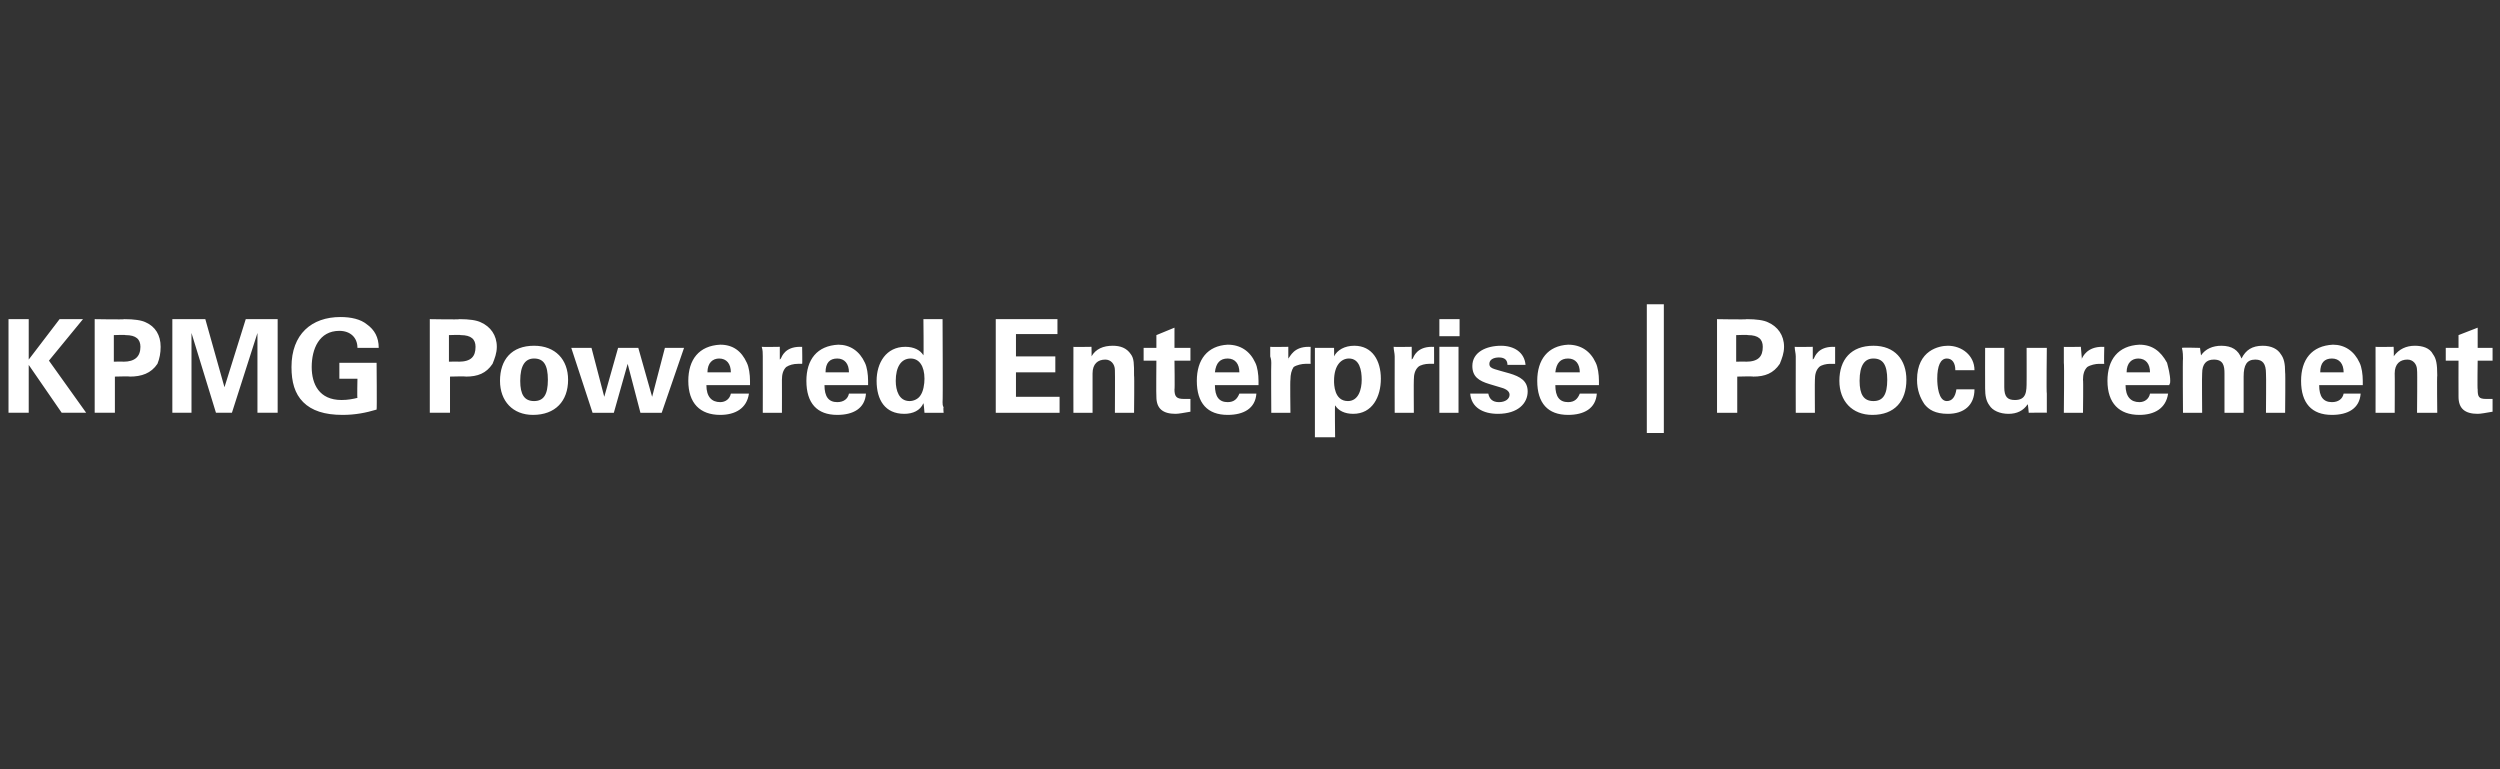 <?xml version="1.0" standalone="no"?><!DOCTYPE svg PUBLIC "-//W3C//DTD SVG 1.1//EN" "http://www.w3.org/Graphics/SVG/1.1/DTD/svg11.dtd"><svg xmlns="http://www.w3.org/2000/svg" version="1.1" width="235px" height="72.3px" viewBox="0 0 235 72.3"><rect x="0" y="0" width="235" height="72.3" fill="#333333" stroke="none"/><desc>KPMG Powered Enterprise Procurement</desc><defs/><g id="Polygon214348"><path d="m7.8 30l-3.2 3.9l3.5 4.9l-2.3 0l-3.1-4.5l0 4.5l-1.9 0l0-8.8l1.9 0l0 3.8l2.9-3.8l2.2 0zm3.9 0c.9 0 1.6.1 2 .3c.9.4 1.4 1.2 1.4 2.3c0 .6-.1 1.1-.3 1.6c-.6.9-1.5 1.2-2.6 1.2c.04-.04-1.4 0-1.4 0l0 3.4l-1.9 0l0-8.8c0 0 2.76.05 2.8 0zm-.1 4c1.1 0 1.6-.5 1.6-1.4c0-.7-.4-1.1-1.4-1.1c-.02-.04-1.1 0-1.1 0l0 2.5c0 0 .9-.03.9 0zm7.7-4l1.8 6.4l2-6.4l3 0l0 8.8l-1.9 0l0-7.5l-2.4 7.5l-1.5 0l-2.3-7.5l0 7.5l-1.8 0l0-8.8l3.1 0zm15.2.5c.7.5 1.1 1.2 1.1 2.2c0 0-2 0-2 0c0-1-.7-1.6-1.7-1.6c-1.9 0-2.6 1.7-2.6 3.4c0 1.6.7 3.1 2.8 3.1c.6 0 1.1-.1 1.5-.2c-.04 0 0-1.8 0-1.8l-1.7 0l0-1.5l3.5 0c0 0 .04 4.38 0 4.4c-1 .3-2 .5-3.2.5c-1.7 0-2.9-.4-3.7-1.2c-.8-.8-1.1-1.9-1.1-3.3c0-3.1 1.9-4.7 4.6-4.7c1 0 1.9.2 2.5.7zm8.7-.5c.9 0 1.6.1 2 .3c.9.4 1.5 1.2 1.5 2.3c0 .6-.2 1.1-.4 1.6c-.6.9-1.4 1.2-2.5 1.2c-.03-.04-1.5 0-1.5 0l0 3.4l-1.9 0l0-8.8c0 0 2.79.05 2.8 0zm-.1 4c1.2 0 1.6-.5 1.6-1.4c0-.7-.4-1.1-1.4-1.1c.01-.04-1.1 0-1.1 0l0 2.5c0 0 .93-.03.9 0zm7 5c-1.9 0-3.1-1.3-3.1-3.2c0-2 1.1-3.3 3.2-3.3c2 0 3.2 1.3 3.2 3.2c0 2-1.2 3.3-3.3 3.3zm1.4-3.3c0-1.4-.4-2-1.3-2c-.8 0-1.3.6-1.3 2.1c0 1.3.4 1.9 1.3 1.9c.9 0 1.3-.6 1.3-2zm4.1-3l1.2 4.6l1.3-4.6l1.9 0l1.3 4.6l1.2-4.6l1.8 0l-2.1 6.1l-2 0l-1.2-4.6l-1.3 4.6l-2 0l-2-6.1l1.9 0zm14.6 1.4c.2.4.3 1.1.3 1.7c0 .2 0 .2 0 .4c0 0-4.1 0-4.1 0c0 1.1.5 1.6 1.3 1.6c.5 0 .9-.3 1-.8c0 0 1.7 0 1.7 0c-.2 1.4-1.3 2-2.7 2c-1.9 0-3-1.1-3-3.2c0-2 1-3.3 3-3.4c1.2 0 2 .6 2.5 1.7zm-1.5.9c0-.8-.4-1.3-1.1-1.3c-.6 0-1.1.4-1.1 1.3c0 0 2.2 0 2.2 0zm6.7-.8c-.2 0-.3 0-.4 0c-.4 0-.8.1-1.1.3c-.3.3-.4.7-.4 1.2c.01-.01 0 3.1 0 3.1l-1.8 0c0 0 .01-4.68 0-4.7c0-.1 0-.3 0-.6c0-.3 0-.6-.1-.9c.03.03 1.7 0 1.7 0l0 1.2c0 0 .08-.08.1-.1c.1-.2.4-1.1 1.8-1.1c.04.02.2 0 .2 0c0 0 .03 1.63 0 1.6zm5.9-.1c.2.4.3 1.1.3 1.7c0 .2 0 .2 0 .4c0 0-4.1 0-4.1 0c0 1.1.4 1.6 1.2 1.6c.6 0 1-.3 1.1-.8c0 0 1.6 0 1.6 0c-.1 1.4-1.2 2-2.7 2c-1.9 0-2.9-1.1-2.9-3.2c0-2 1-3.3 3-3.4c1.1 0 2 .6 2.5 1.7zm-1.5.9c0-.8-.4-1.3-1.1-1.3c-.7 0-1.1.4-1.1 1.3c0 0 2.2 0 2.2 0zm8.8-5c0 0 .04 7.85 0 7.8c0 .2 0 .3.1.5c-.05.01 0 .5 0 .5l-1.8 0c0 0-.07-.92-.1-.9c-.3.7-1 1-1.8 1c-1.8 0-2.6-1.3-2.6-3.1c0-1.7.9-3.2 2.7-3.2c.8 0 1.4.3 1.7.8c.04 0 0-3.4 0-3.4l1.8 0zm-3.1 7.7c.4 0 .8-.2 1-.5c.3-.4.4-1.1.4-1.6c0-1.2-.5-1.9-1.3-1.9c-.9 0-1.4.8-1.4 2.1c0 .9.3 1.9 1.3 1.9zm13.9-7.7l0 1.4l-3.9 0l0 2.1l3.7 0l0 1.5l-3.7 0l0 2.3l4.1 0l0 1.5l-6 0l0-8.8l5.8 0zm7.2 8.8l-1.8 0c0 0 .02-3.98 0-4c0-.6-.4-1-.9-1c-.7 0-1.2.4-1.2 1.3c0 .03 0 3.7 0 3.7l-1.8 0c0 0-.01-5.26 0-5.3c0-.1 0-.5 0-.9c-.04.03 1.7 0 1.7 0c0 0 .02.95 0 .9c.4-.7 1.1-1 2-1c.7 0 1.3.2 1.7.8c.3.4.3.9.3 2c.04 0 0 3.5 0 3.5zm3.8-6.1l1.5 0l0 1.2l-1.5 0c0 0 .04 2.74 0 2.7c0 .7.2.9.9.9c.2 0 .3 0 .6 0c0 0 0 1.2 0 1.2c-.6.1-1.1.2-1.4.2c-1.2 0-1.8-.5-1.8-1.6c-.03-.02 0-3.4 0-3.4l-1.2 0l0-1.2l1.2 0l0-1.2l1.7-.7l0 1.9zm7.6 1.4c.2.4.3 1.1.3 1.7c0 .2 0 .2 0 .4c0 0-4.1 0-4.1 0c0 1.1.4 1.6 1.2 1.6c.6 0 .9-.3 1.1-.8c0 0 1.6 0 1.6 0c-.1 1.4-1.2 2-2.7 2c-1.9 0-2.9-1.1-2.9-3.2c0-2 1-3.3 2.9-3.4c1.2 0 2.1.6 2.6 1.7zm-1.5.9c0-.8-.4-1.3-1.1-1.3c-.7 0-1.1.4-1.2 1.3c0 0 2.3 0 2.3 0zm6.7-.8c-.3 0-.4 0-.5 0c-.3 0-.8.1-1.1.3c-.2.3-.3.7-.3 1.2c-.04-.01 0 3.1 0 3.1l-1.8 0c0 0-.03-4.68 0-4.7c0-.1 0-.3-.1-.6c0-.3 0-.6 0-.9c-.02.03 1.7 0 1.7 0l0 1.2c0 0 .03-.08 0-.1c.2-.2.5-1.1 1.9-1.1c-.01.02.2 0 .2 0c0 0-.02 1.63 0 1.6zm6.6 1.4c0 1.7-.8 3.3-2.6 3.3c-.8 0-1.4-.3-1.7-.8c-.04-.04 0 3 0 3l-1.9 0l0-8.4l1.8 0c0 0 .02.82 0 .8c.3-.6 1-1 1.9-1c1.7 0 2.5 1.4 2.5 3.1zm-3.1 2.1c1 0 1.3-1.1 1.3-2c0-.9-.2-2-1.2-2c-.7 0-1.4.6-1.4 2.1c0 .3 0 1.9 1.3 1.9zm8.1-3.5c-.3 0-.3 0-.5 0c-.3 0-.8.1-1 .3c-.3.3-.4.7-.4 1.2c-.02-.01 0 3.1 0 3.1l-1.8 0c0 0-.01-4.68 0-4.7c0-.1 0-.3 0-.6c0-.3-.1-.6-.1-.9c.01.03 1.7 0 1.7 0l0 1.2c0 0 .06-.08.1-.1c.1-.2.4-1.1 1.8-1.1c.01.02.2 0 .2 0c0 0 .01 1.63 0 1.6zm2.4-4.2l0 1.6l-1.9 0l0-1.6l1.9 0zm-.1 2.6l0 6.2l-1.8 0l0-6.2l1.8 0zm6.3 1.7c0 0-1.7 0-1.7 0c0-.4-.2-.7-.8-.7c-.5 0-.9.2-.9.6c0 .3.2.4.5.5c.3.1.7.2 1.4.4c1 .3 1.7.7 1.7 1.7c0 1.1-.9 2.1-2.8 2.1c-1.4 0-2.5-.6-2.6-1.9c0 0 1.7 0 1.7 0c.1.5.4.8 1 .8c.6 0 1-.3 1-.7c0-.4-.5-.6-.9-.7c0 0-1-.3-1-.3c-1-.3-1.6-.7-1.6-1.7c0-1.3 1.3-1.9 2.7-1.9c1.2 0 2.2.6 2.3 1.8zm6.6-.2c.2.4.3 1.1.3 1.7c0 .2 0 .2 0 .4c0 0-4.1 0-4.1 0c0 1.1.4 1.6 1.2 1.6c.6 0 .9-.3 1.1-.8c0 0 1.6 0 1.6 0c-.1 1.4-1.2 2-2.7 2c-1.9 0-2.9-1.1-2.9-3.2c0-2 1-3.3 2.9-3.4c1.2 0 2.1.6 2.6 1.7zm-1.5.9c0-.8-.4-1.3-1.1-1.3c-.7 0-1.1.4-1.2 1.3c0 0 2.3 0 2.3 0zm7.9-6.4l0 12.1l-1.6 0l0-12.1l1.6 0zm7.8 1.4c.9 0 1.6.1 2 .3c.9.4 1.5 1.2 1.5 2.3c0 .6-.2 1.1-.4 1.6c-.6.9-1.4 1.2-2.5 1.2c-.03-.04-1.5 0-1.5 0l0 3.4l-1.9 0l0-8.8c0 0 2.79.05 2.8 0zm-.1 4c1.2 0 1.6-.5 1.6-1.4c0-.7-.4-1.1-1.4-1.1c.01-.04-1.1 0-1.1 0l0 2.5c0 0 .93-.03.9 0zm8.4.2c-.3 0-.3 0-.5 0c-.3 0-.8.1-1 .3c-.3.3-.4.7-.4 1.2c-.02-.01 0 3.1 0 3.1l-1.8 0c0 0-.01-4.68 0-4.7c0-.1 0-.3 0-.6c0-.3-.1-.6-.1-.9c.01.03 1.7 0 1.7 0l0 1.2c0 0 .06-.08.1-.1c.1-.2.4-1.1 1.8-1.1c.01.02.2 0 .2 0c0 0 0 1.63 0 1.6zm3.5 4.8c-1.9 0-3.1-1.3-3.1-3.2c0-2 1.1-3.3 3.2-3.3c2 0 3.1 1.3 3.1 3.2c0 2-1.1 3.3-3.2 3.3zm1.4-3.3c0-1.4-.4-2-1.3-2c-.8 0-1.3.6-1.3 2.1c0 1.3.4 1.9 1.3 1.9c.9 0 1.3-.6 1.3-2zm8.2-.9c0 0-1.8 0-1.8 0c0-.7-.3-1.1-.8-1.1c-.6 0-.9.7-.9 1.9c0 .6.1 2.1.9 2.1c.5 0 .8-.4.9-1.1c0 0 1.7 0 1.7 0c0 1.5-1 2.3-2.5 2.3c-1.2 0-1.8-.4-2.2-.9c-.4-.6-.7-1.3-.7-2.3c0-2.8 2.1-3.2 2.9-3.2c1.3 0 2.5.9 2.5 2.3zm2.8-2.1c0 0 0 3.71 0 3.7c0 .9.3 1.2 1 1.2c1.1 0 1.1-.8 1.1-1.8c.01.04 0-3.1 0-3.1l1.9 0c0 0-.05 4.31 0 4.3c0 .1 0 .4 0 .8c0 .4 0 .7 0 1c.04-.03-1.7 0-1.7 0c0 0-.07-.84-.1-.8c-.4.6-1 .9-1.8.9c-.8 0-1.5-.3-1.8-.8c-.3-.4-.4-.9-.4-1.6c-.01 0 0-3.8 0-3.8l1.8 0zm9.4 1.5c-.3 0-.4 0-.5 0c-.3 0-.8.1-1.1.3c-.3.3-.4.7-.4 1.2c.04-.01 0 3.1 0 3.1l-1.8 0c0 0 .05-4.68 0-4.7c0-.1 0-.3 0-.6c0-.3 0-.6 0-.9c-.04.03 1.6 0 1.6 0l.1 1.2c0 0 .01-.08 0-.1c.1-.2.5-1.1 1.9-1.1c-.03.02.2 0 .2 0c0 0-.04 1.63 0 1.6zm5.9-.1c.1.4.3 1.1.3 1.7c0 .2 0 .2-.1.4c0 0-4.1 0-4.1 0c0 1.1.5 1.6 1.3 1.6c.5 0 .9-.3 1-.8c0 0 1.7 0 1.7 0c-.2 1.4-1.3 2-2.7 2c-1.9 0-3-1.1-3-3.2c0-2 1-3.3 3-3.4c1.2 0 2 .6 2.6 1.7zm-1.6.9c0-.8-.4-1.3-1.1-1.3c-.6 0-1.1.4-1.1 1.3c0 0 2.2 0 2.2 0zm10.6-2.5c.8 0 1.4.3 1.7.8c.3.4.4.9.4 1.7c.04 0 0 3.8 0 3.8l-1.8 0c0 0 .03-3.72 0-3.7c0-.9-.3-1.3-1-1.3c-.8 0-1.1.5-1.1 1.6c0 .02 0 3.4 0 3.4l-1.8 0c0 0 0-3.72 0-3.7c0-.7-.1-1.3-1-1.3c-.7 0-1.1.4-1.1 1.3c-.03.02 0 3.7 0 3.7l-1.8 0c0 0-.04-5.08 0-5.1c0-.2 0-.6-.1-1c0-.05 1.7 0 1.7 0c0 0 .09.74.1.7c.4-.6 1.1-.9 1.9-.9c1 0 1.6.4 1.9 1.2c.4-.8 1-1.2 2-1.2zm9.1 1.6c.2.4.3 1.1.3 1.7c0 .2 0 .2 0 .4c0 0-4.1 0-4.1 0c0 1.1.4 1.6 1.2 1.6c.6 0 1-.3 1.1-.8c0 0 1.6 0 1.6 0c-.1 1.4-1.2 2-2.7 2c-1.9 0-2.9-1.1-2.9-3.2c0-2 1-3.3 3-3.4c1.1 0 2 .6 2.5 1.7zm-1.5.9c0-.8-.4-1.3-1.1-1.3c-.7 0-1.1.4-1.1 1.3c0 0 2.2 0 2.2 0zm8.8 3.8l-1.9 0c0 0 .04-3.98 0-4c0-.6-.4-1-.9-1c-.7 0-1.2.4-1.2 1.3c.02.03 0 3.7 0 3.7l-1.8 0c0 0 .01-5.26 0-5.3c0-.1 0-.5 0-.9c-.02.03 1.7 0 1.7 0c0 0 .04.95 0 .9c.5-.7 1.2-1 2-1c.7 0 1.4.2 1.7.8c.3.4.4.9.4 2c-.04 0 0 3.5 0 3.5zm3.8-6.1l1.4 0l0 1.2l-1.4 0c0 0-.04 2.74 0 2.7c0 .7.1.9.8.9c.2 0 .3 0 .6 0c0 0 0 1.2 0 1.2c-.6.1-1.1.2-1.4.2c-1.2 0-1.8-.5-1.8-1.6c-.01-.02 0-3.4 0-3.4l-1.2 0l0-1.2l1.2 0l0-1.2l1.8-.7l0 1.9z" stroke="none" fill="#ffffff"/></g></svg>
